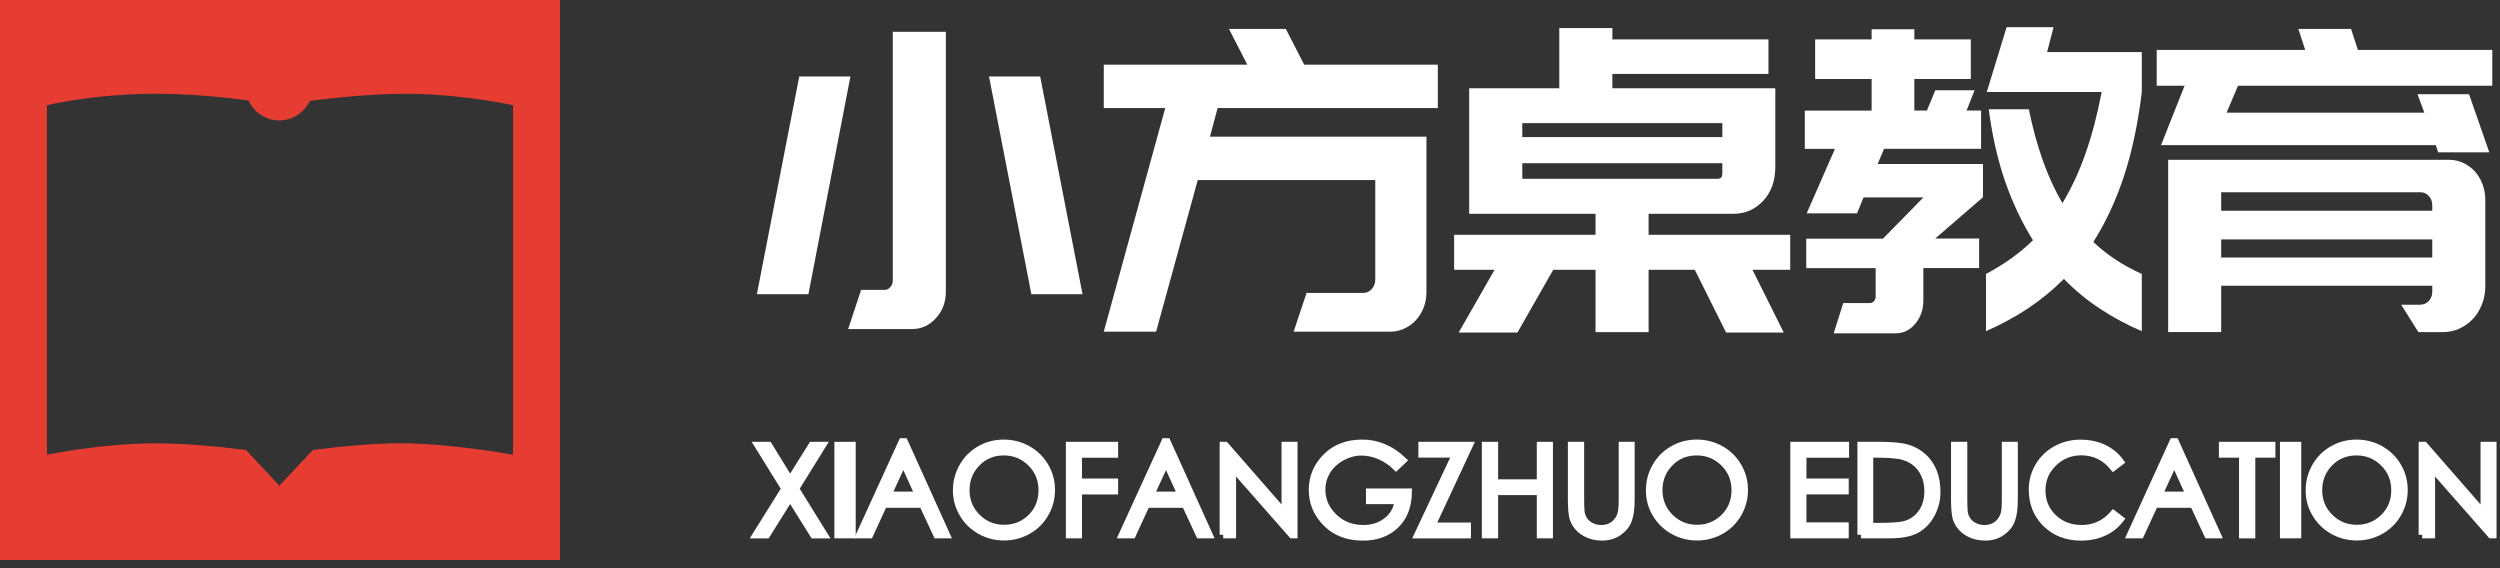 <?xml version="1.0" encoding="UTF-8"?>
<svg width="88px" height="20px" viewBox="0 0 88 20" version="1.1" xmlns="http://www.w3.org/2000/svg" xmlns:xlink="http://www.w3.org/1999/xlink">
    <rect x="0" y="0" width="88" height="20" fill="#333333" stroke="none"/>
    <!-- Generator: Sketch 50.2 (55047) - http://www.bohemiancoding.com/sketch -->
    <title>xiaofangzuo</title>
    <desc>Created with Sketch.</desc>
    <defs></defs>
    <g id="Page-1" stroke="none" stroke-width="1" fill="none" fill-rule="evenodd">
        <g id="幼师宝典" transform="translate(-410, -10)" fill-rule="nonzero">
            <g id="Group-5">
                <g id="xiaofangzuo" transform="translate(410, 10)">
                    <path d="M0,0 L0,19.712 L19.712,19.712 L19.712,0 L0,0 Z M18.063,16.008 C18.063,16.008 16.085,15.636 14.274,15.605 C13.244,15.587 11.944,15.72 11.015,15.839 L9.833,17.097 L8.662,15.841 C7.793,15.731 6.573,15.605 5.489,15.605 C3.545,15.605 1.652,16.008 1.652,16.008 L1.652,3.704 C1.652,3.704 3.278,3.301 5.489,3.301 C6.725,3.301 7.93,3.427 8.752,3.537 C8.936,3.951 9.35,4.238 9.83,4.238 C10.306,4.238 10.717,3.956 10.904,3.55 C11.808,3.437 13.123,3.301 14.272,3.301 C16.25,3.301 18.06,3.704 18.06,3.704 L18.06,16.008 L18.063,16.008 Z" id="Shape" fill="#E73C31"></path>
                    <g id="Group" transform="translate(26.596, 0.939)" fill="#FFFFFF">
                        <g transform="translate(0.026, 0)" id="Shape">
                            <path d="M1.834,9.416 L0.02,9.416 L1.512,1.753 L3.313,1.753 L1.834,9.416 Z M3.233,10.644 L3.689,9.265 L4.509,9.265 C4.591,9.265 4.66,9.232 4.717,9.169 C4.776,9.105 4.804,9.024 4.804,8.925 L4.804,0.181 L6.672,0.181 L6.672,9.327 C6.672,9.693 6.556,10.003 6.323,10.26 C6.09,10.517 5.808,10.644 5.478,10.644 L3.233,10.644 Z M9.682,9.416 L8.191,1.753 L9.992,1.753 L11.483,9.416 L9.682,9.416 Z"></path>
                            <path d="M16.238,2.865 L15.969,3.872 L23.589,3.872 L23.589,4.554 L23.589,5.399 L23.589,9.342 C23.589,9.54 23.556,9.723 23.489,9.891 C23.423,10.059 23.333,10.204 23.22,10.329 C23.107,10.454 22.974,10.55 22.818,10.624 C22.662,10.698 22.498,10.736 22.326,10.736 L18.913,10.736 L19.369,9.372 L21.357,9.372 C21.483,9.372 21.586,9.327 21.667,9.232 C21.747,9.138 21.788,9.026 21.788,8.899 L21.788,5.399 L15.539,5.399 L14.073,10.736 L12.231,10.736 L14.394,2.865 L12.231,2.865 L12.231,1.338 L17.284,1.338 L16.638,0.079 L18.639,0.079 L19.285,1.338 L23.989,1.338 L23.989,2.865 L16.238,2.865 Z"></path>
                            <path d="M30.133,1.664 L30.133,2.168 L35.869,2.168 L35.869,4.925 C35.869,5.429 35.726,5.831 35.439,6.134 C35.152,6.436 34.803,6.587 34.391,6.587 L31.409,6.587 L31.409,7.327 L32.497,7.327 L36.394,7.327 L36.394,8.558 L35.065,8.558 L36.166,10.766 L34.137,10.766 L33.035,8.558 L31.409,8.558 L31.409,10.751 L29.541,10.751 L29.541,8.558 L28.052,8.558 L26.792,10.766 L24.724,10.766 L25.987,8.558 L24.563,8.558 L24.563,7.327 L29.541,7.327 L29.541,6.587 L26.961,6.587 L25.295,6.587 L25.093,6.587 L25.093,2.168 L25.295,2.168 L26.948,2.168 L28.265,2.168 L28.265,0.048 L30.133,0.048 L30.133,0.448 L33.425,0.448 L35.628,0.448 L35.628,1.664 L34.675,1.664 L30.133,1.664 Z M34.004,3.396 L26.963,3.396 L26.963,3.885 L34.004,3.885 L34.004,3.396 Z M34.004,4.806 L26.963,4.806 L26.963,5.355 L33.842,5.355 C33.95,5.355 34.004,5.292 34.004,5.162 L34.004,4.806 Z"></path>
                            <path d="M37.967,4.302 L36.907,4.302 L36.907,2.954 L39.259,2.954 L39.259,1.842 L37.271,1.842 L37.271,0.448 L39.259,0.448 L39.259,0.092 L40.763,0.092 L40.763,0.448 L42.751,0.448 L42.751,1.842 L40.763,1.842 L40.763,2.951 L41.206,2.951 L41.501,2.239 L42.884,2.239 L42.602,2.951 L43.112,2.951 L43.112,4.299 L39.699,4.299 L39.471,4.834 L43.179,4.834 L43.179,6.004 L41.498,7.457 L43.043,7.457 L43.043,8.497 L41.08,8.497 L41.08,9.639 C41.08,9.955 40.986,10.227 40.799,10.454 C40.611,10.68 40.381,10.794 40.114,10.794 L37.924,10.794 L38.26,9.729 L39.2,9.729 C39.254,9.729 39.3,9.706 39.341,9.662 C39.382,9.619 39.402,9.561 39.402,9.492 L39.402,8.5 L36.958,8.5 L36.958,7.462 L39.658,7.462 L41.083,6.009 L38.974,6.009 L38.746,6.571 L36.973,6.571 L37.967,4.302 Z M48.769,2.3 C48.636,3.417 48.423,4.406 48.139,5.271 C47.852,6.136 47.493,6.905 47.063,7.576 C47.537,8.032 48.106,8.406 48.769,8.703 L48.769,10.718 C48.241,10.492 47.747,10.227 47.291,9.924 C46.835,9.624 46.412,9.276 46.028,8.879 C45.633,9.273 45.208,9.622 44.752,9.924 C44.296,10.227 43.806,10.489 43.286,10.718 L43.286,8.703 C43.922,8.367 44.473,7.973 44.939,7.518 C44.555,6.905 44.229,6.22 43.965,5.465 C43.701,4.709 43.507,3.857 43.381,2.908 L44.793,2.908 C44.926,3.559 45.09,4.157 45.282,4.701 C45.474,5.246 45.705,5.75 45.974,6.213 C46.287,5.699 46.558,5.119 46.786,4.47 C47.014,3.824 47.204,3.099 47.357,2.3 L43.312,2.3 L44.011,0.018 L45.664,0.018 L45.436,0.893 L48.769,0.893 L48.769,2.3 Z"></path>
                            <path d="M50.276,2.079 L49.294,2.079 L49.294,0.819 L54.521,0.819 L54.28,0.079 L56.135,0.079 L56.376,0.819 L61.106,0.819 L61.106,2.079 L52.156,2.079 L51.754,3.027 L58.715,3.027 L58.474,2.376 L60.288,2.376 L61.001,4.422 L59.199,4.422 L59.12,4.17 L49.446,4.17 L50.276,2.079 Z M58.579,9.784 C58.695,9.784 58.795,9.741 58.874,9.652 C58.956,9.563 58.994,9.454 58.994,9.327 L58.994,9.118 L51.564,9.118 L51.564,9.207 L51.564,9.622 L51.564,10.749 L49.697,10.749 L49.697,4.686 L59.599,4.686 C59.768,4.686 59.932,4.724 60.088,4.798 C60.245,4.872 60.38,4.971 60.491,5.093 C60.603,5.218 60.693,5.365 60.76,5.538 C60.826,5.711 60.86,5.892 60.86,6.08 L60.86,9.133 C60.86,9.36 60.821,9.573 60.744,9.772 C60.667,9.97 60.562,10.141 60.429,10.283 C60.296,10.426 60.137,10.54 59.958,10.624 C59.778,10.708 59.586,10.751 59.379,10.751 L58.505,10.751 L57.9,9.787 L58.579,9.787 L58.579,9.784 Z M51.564,5.828 L51.564,6.48 L58.994,6.48 L58.994,6.286 C58.994,6.159 58.953,6.05 58.874,5.961 C58.795,5.872 58.695,5.828 58.579,5.828 L51.564,5.828 Z M58.994,8.126 L58.994,7.487 L51.564,7.487 L51.564,8.126 L58.994,8.126 Z"></path>
                        </g>
                        <g transform="translate(0, 14.603)" id="Shape" stroke="#FFFFFF" stroke-width="0.25">
                            <polygon points="0.087 0.135 0.459 0.135 1.217 1.364 1.986 0.135 2.352 0.135 1.407 1.661 2.413 3.284 2.042 3.284 1.217 1.964 0.392 3.284 0.02 3.284 1.033 1.661"></polygon>
                            <polygon points="2.9 0.135 3.4 0.135 3.4 3.282 2.9 3.282"></polygon>
                            <path d="M5.239,0.008 L6.718,3.282 L6.38,3.282 L5.88,2.208 L4.512,2.208 L4.017,3.282 L3.664,3.282 L5.16,0.008 L5.239,0.008 Z M5.201,0.705 L4.658,1.888 L5.739,1.888 L5.201,0.705 Z"></path>
                            <path d="M7.071,1.722 C7.071,1.42 7.146,1.137 7.292,0.88 C7.438,0.623 7.64,0.422 7.896,0.275 C8.153,0.13 8.432,0.056 8.734,0.056 C9.036,0.056 9.318,0.127 9.577,0.272 C9.836,0.417 10.043,0.618 10.192,0.873 C10.341,1.127 10.415,1.407 10.415,1.705 C10.415,2.005 10.341,2.282 10.195,2.536 C10.048,2.793 9.846,2.994 9.587,3.139 C9.329,3.284 9.049,3.358 8.749,3.358 C8.447,3.358 8.168,3.287 7.909,3.142 C7.65,2.997 7.445,2.798 7.297,2.544 C7.146,2.292 7.071,2.017 7.071,1.722 Z M10.084,1.71 C10.084,1.333 9.954,1.015 9.69,0.753 C9.426,0.494 9.108,0.364 8.739,0.364 C8.36,0.364 8.042,0.494 7.789,0.756 C7.535,1.018 7.407,1.336 7.407,1.712 C7.407,2.089 7.538,2.407 7.799,2.666 C8.06,2.926 8.378,3.055 8.749,3.055 C9.121,3.055 9.436,2.928 9.697,2.674 C9.954,2.419 10.084,2.099 10.084,1.71 Z"></path>
                            <polygon points="11.048 0.135 12.636 0.135 12.636 0.445 11.365 0.445 11.365 1.427 12.636 1.427 12.636 1.738 11.365 1.738 11.365 3.282 11.048 3.282"></polygon>
                            <path d="M14.486,0.008 L15.964,3.282 L15.624,3.282 L15.124,2.208 L13.758,2.208 L13.264,3.282 L12.91,3.282 L14.407,0.008 L14.486,0.008 Z M14.448,0.705 L13.904,1.888 L14.986,1.888 L14.448,0.705 Z"></path>
                            <polygon points="16.461 3.284 16.461 0.135 16.533 0.135 18.639 2.547 18.639 0.135 18.952 0.135 18.952 3.282 18.883 3.282 16.789 0.901 16.789 3.282 16.461 3.282"></polygon>
                            <path d="M22.79,0.661 L22.546,0.893 C22.37,0.723 22.175,0.593 21.965,0.504 C21.755,0.412 21.537,0.369 21.314,0.369 C21.091,0.369 20.866,0.43 20.643,0.55 C20.42,0.669 20.246,0.832 20.12,1.033 C19.994,1.236 19.933,1.455 19.933,1.692 C19.933,2.061 20.071,2.381 20.351,2.653 C20.63,2.926 20.976,3.063 21.396,3.063 C21.714,3.063 21.988,2.974 22.216,2.798 C22.444,2.623 22.58,2.381 22.623,2.079 L21.611,2.079 L21.611,1.776 L22.979,1.776 C22.972,2.274 22.82,2.666 22.528,2.943 C22.236,3.223 21.855,3.363 21.386,3.363 C20.845,3.363 20.41,3.198 20.084,2.867 C19.759,2.536 19.597,2.15 19.597,1.702 C19.597,1.257 19.759,0.87 20.082,0.544 C20.404,0.219 20.83,0.056 21.357,0.056 C21.885,0.056 22.362,0.259 22.79,0.661 Z"></path>
                            <polygon points="23.456 0.438 23.456 0.135 25.124 0.135 23.799 2.977 25.057 2.977 25.057 3.284 23.31 3.284 24.647 0.44 23.456 0.44"></polygon>
                            <polygon points="25.69 0.135 26.013 0.135 26.013 1.455 27.624 1.455 27.624 0.135 27.942 0.135 27.942 3.282 27.624 3.282 27.624 1.76 26.013 1.76 26.013 3.282 25.69 3.282"></polygon>
                            <path d="M28.723,0.135 L29.041,0.135 L29.041,2.033 C29.041,2.229 29.046,2.376 29.057,2.475 C29.067,2.575 29.103,2.671 29.162,2.763 C29.22,2.854 29.308,2.928 29.415,2.982 C29.525,3.035 29.641,3.063 29.766,3.063 C29.892,3.063 30.002,3.04 30.094,2.994 C30.189,2.949 30.268,2.885 30.332,2.804 C30.396,2.722 30.443,2.633 30.468,2.534 C30.494,2.435 30.507,2.269 30.507,2.033 L30.507,0.135 L30.819,0.135 L30.819,2.033 C30.819,2.351 30.786,2.595 30.722,2.765 C30.658,2.936 30.543,3.076 30.379,3.19 C30.215,3.305 30.022,3.361 29.802,3.361 C29.625,3.361 29.466,3.333 29.326,3.274 C29.185,3.216 29.067,3.137 28.972,3.035 C28.877,2.933 28.813,2.819 28.775,2.694 C28.739,2.57 28.718,2.348 28.718,2.033 L28.718,0.135 L28.723,0.135 Z"></path>
                            <path d="M31.465,1.722 C31.465,1.42 31.539,1.137 31.685,0.88 C31.831,0.623 32.034,0.422 32.29,0.275 C32.546,0.13 32.825,0.056 33.128,0.056 C33.43,0.056 33.712,0.127 33.971,0.272 C34.229,0.417 34.437,0.618 34.585,0.873 C34.734,1.127 34.808,1.407 34.808,1.705 C34.808,2.005 34.734,2.282 34.588,2.536 C34.442,2.793 34.237,2.994 33.981,3.139 C33.725,3.284 33.443,3.358 33.143,3.358 C32.841,3.358 32.561,3.287 32.303,3.142 C32.044,2.997 31.839,2.798 31.69,2.544 C31.539,2.292 31.465,2.017 31.465,1.722 Z M34.478,1.71 C34.478,1.333 34.347,1.015 34.083,0.753 C33.819,0.494 33.502,0.364 33.13,0.364 C32.751,0.364 32.433,0.494 32.18,0.756 C31.926,1.018 31.798,1.336 31.798,1.712 C31.798,2.089 31.929,2.407 32.19,2.666 C32.451,2.926 32.769,3.055 33.138,3.055 C33.509,3.055 33.825,2.928 34.086,2.674 C34.347,2.419 34.478,2.099 34.478,1.71 Z"></path>
                            <polygon points="36.548 0.135 38.367 0.135 38.367 0.445 36.866 0.445 36.866 1.427 38.354 1.427 38.354 1.735 36.866 1.735 36.866 2.971 38.354 2.971 38.354 3.282 36.548 3.282"></polygon>
                            <path d="M38.91,3.284 L38.91,0.135 L39.569,0.135 C40.02,0.135 40.35,0.168 40.56,0.234 C40.77,0.3 40.952,0.405 41.106,0.544 C41.26,0.687 41.378,0.86 41.46,1.063 C41.542,1.267 41.583,1.506 41.583,1.781 C41.583,2.053 41.518,2.313 41.39,2.552 C41.262,2.793 41.088,2.974 40.87,3.099 C40.65,3.221 40.335,3.282 39.922,3.282 L38.91,3.282 L38.91,3.284 Z M39.215,2.987 L39.582,2.987 C39.963,2.987 40.243,2.969 40.414,2.931 C40.586,2.893 40.737,2.819 40.868,2.704 C40.998,2.592 41.096,2.455 41.165,2.295 C41.232,2.134 41.267,1.949 41.267,1.743 C41.267,1.534 41.229,1.343 41.15,1.168 C41.073,0.992 40.96,0.847 40.816,0.733 C40.673,0.618 40.501,0.542 40.307,0.501 C40.112,0.463 39.822,0.443 39.443,0.443 L39.218,0.443 L39.218,2.987 L39.215,2.987 Z"></path>
                            <path d="M42.21,0.135 L42.528,0.135 L42.528,2.033 C42.528,2.229 42.533,2.376 42.543,2.475 C42.554,2.575 42.589,2.671 42.648,2.763 C42.707,2.854 42.794,2.928 42.902,2.982 C43.012,3.035 43.127,3.063 43.253,3.063 C43.379,3.063 43.489,3.04 43.581,2.994 C43.676,2.949 43.755,2.885 43.819,2.804 C43.883,2.722 43.929,2.633 43.955,2.534 C43.981,2.435 43.993,2.269 43.993,2.033 L43.993,0.135 L44.306,0.135 L44.306,2.033 C44.306,2.351 44.273,2.595 44.209,2.765 C44.145,2.936 44.029,3.076 43.865,3.19 C43.701,3.305 43.509,3.361 43.289,3.361 C43.112,3.361 42.953,3.333 42.812,3.274 C42.671,3.216 42.554,3.137 42.459,3.035 C42.364,2.933 42.3,2.819 42.261,2.694 C42.226,2.57 42.205,2.348 42.205,2.033 L42.205,0.135 L42.21,0.135 Z"></path>
                            <path d="M48.042,0.717 L47.796,0.906 C47.501,0.544 47.122,0.361 46.661,0.361 C46.284,0.361 45.959,0.494 45.687,0.756 C45.415,1.018 45.28,1.341 45.28,1.722 C45.28,2.104 45.413,2.422 45.679,2.679 C45.946,2.933 46.279,3.063 46.678,3.063 C47.127,3.063 47.498,2.89 47.796,2.547 L48.042,2.735 C47.885,2.938 47.688,3.096 47.45,3.203 C47.211,3.31 46.948,3.363 46.661,3.363 C46.158,3.363 45.746,3.206 45.423,2.89 C45.103,2.575 44.941,2.175 44.941,1.694 C44.941,1.397 45.016,1.119 45.164,0.868 C45.313,0.616 45.518,0.417 45.782,0.272 C46.046,0.13 46.327,0.059 46.632,0.059 C46.935,0.059 47.209,0.114 47.45,0.229 C47.693,0.341 47.89,0.506 48.042,0.717 Z"></path>
                            <path d="M49.976,0.008 L51.454,3.282 L51.113,3.282 L50.614,2.208 L49.246,2.208 L48.751,3.282 L48.398,3.282 L49.894,0.008 L49.976,0.008 Z M49.937,0.705 L49.394,1.888 L50.475,1.888 L49.937,0.705 Z"></path>
                            <polygon points="51.634 0.443 51.634 0.135 53.373 0.135 53.373 0.443 52.666 0.443 52.666 3.284 52.343 3.284 52.343 0.443"></polygon>
                            <polygon points="53.783 0.135 54.283 0.135 54.283 3.282 53.783 3.282"></polygon>
                            <path d="M54.688,1.722 C54.688,1.42 54.762,1.137 54.908,0.88 C55.054,0.623 55.256,0.422 55.513,0.275 C55.769,0.13 56.048,0.056 56.35,0.056 C56.653,0.056 56.934,0.127 57.193,0.272 C57.452,0.417 57.66,0.618 57.808,0.873 C57.957,1.127 58.031,1.407 58.031,1.705 C58.031,2.005 57.957,2.282 57.811,2.536 C57.665,2.793 57.46,2.994 57.204,3.139 C56.947,3.284 56.665,3.358 56.366,3.358 C56.066,3.358 55.784,3.287 55.525,3.142 C55.267,2.997 55.062,2.798 54.913,2.544 C54.762,2.292 54.688,2.017 54.688,1.722 Z M57.701,1.71 C57.701,1.333 57.57,1.015 57.306,0.753 C57.042,0.494 56.724,0.364 56.353,0.364 C55.974,0.364 55.656,0.494 55.402,0.756 C55.149,1.018 55.021,1.336 55.021,1.712 C55.021,2.089 55.151,2.407 55.413,2.666 C55.674,2.926 55.992,3.055 56.361,3.055 C56.732,3.055 57.047,2.928 57.309,2.674 C57.57,2.419 57.701,2.099 57.701,1.71 Z"></path>
                            <polygon points="58.666 3.284 58.666 0.135 58.738 0.135 60.844 2.547 60.844 0.135 61.157 0.135 61.157 3.282 61.088 3.282 58.994 0.901 58.994 3.282 58.666 3.282"></polygon>
                        </g>
                    </g>
                </g>
            </g>
        </g>
    </g>
</svg>